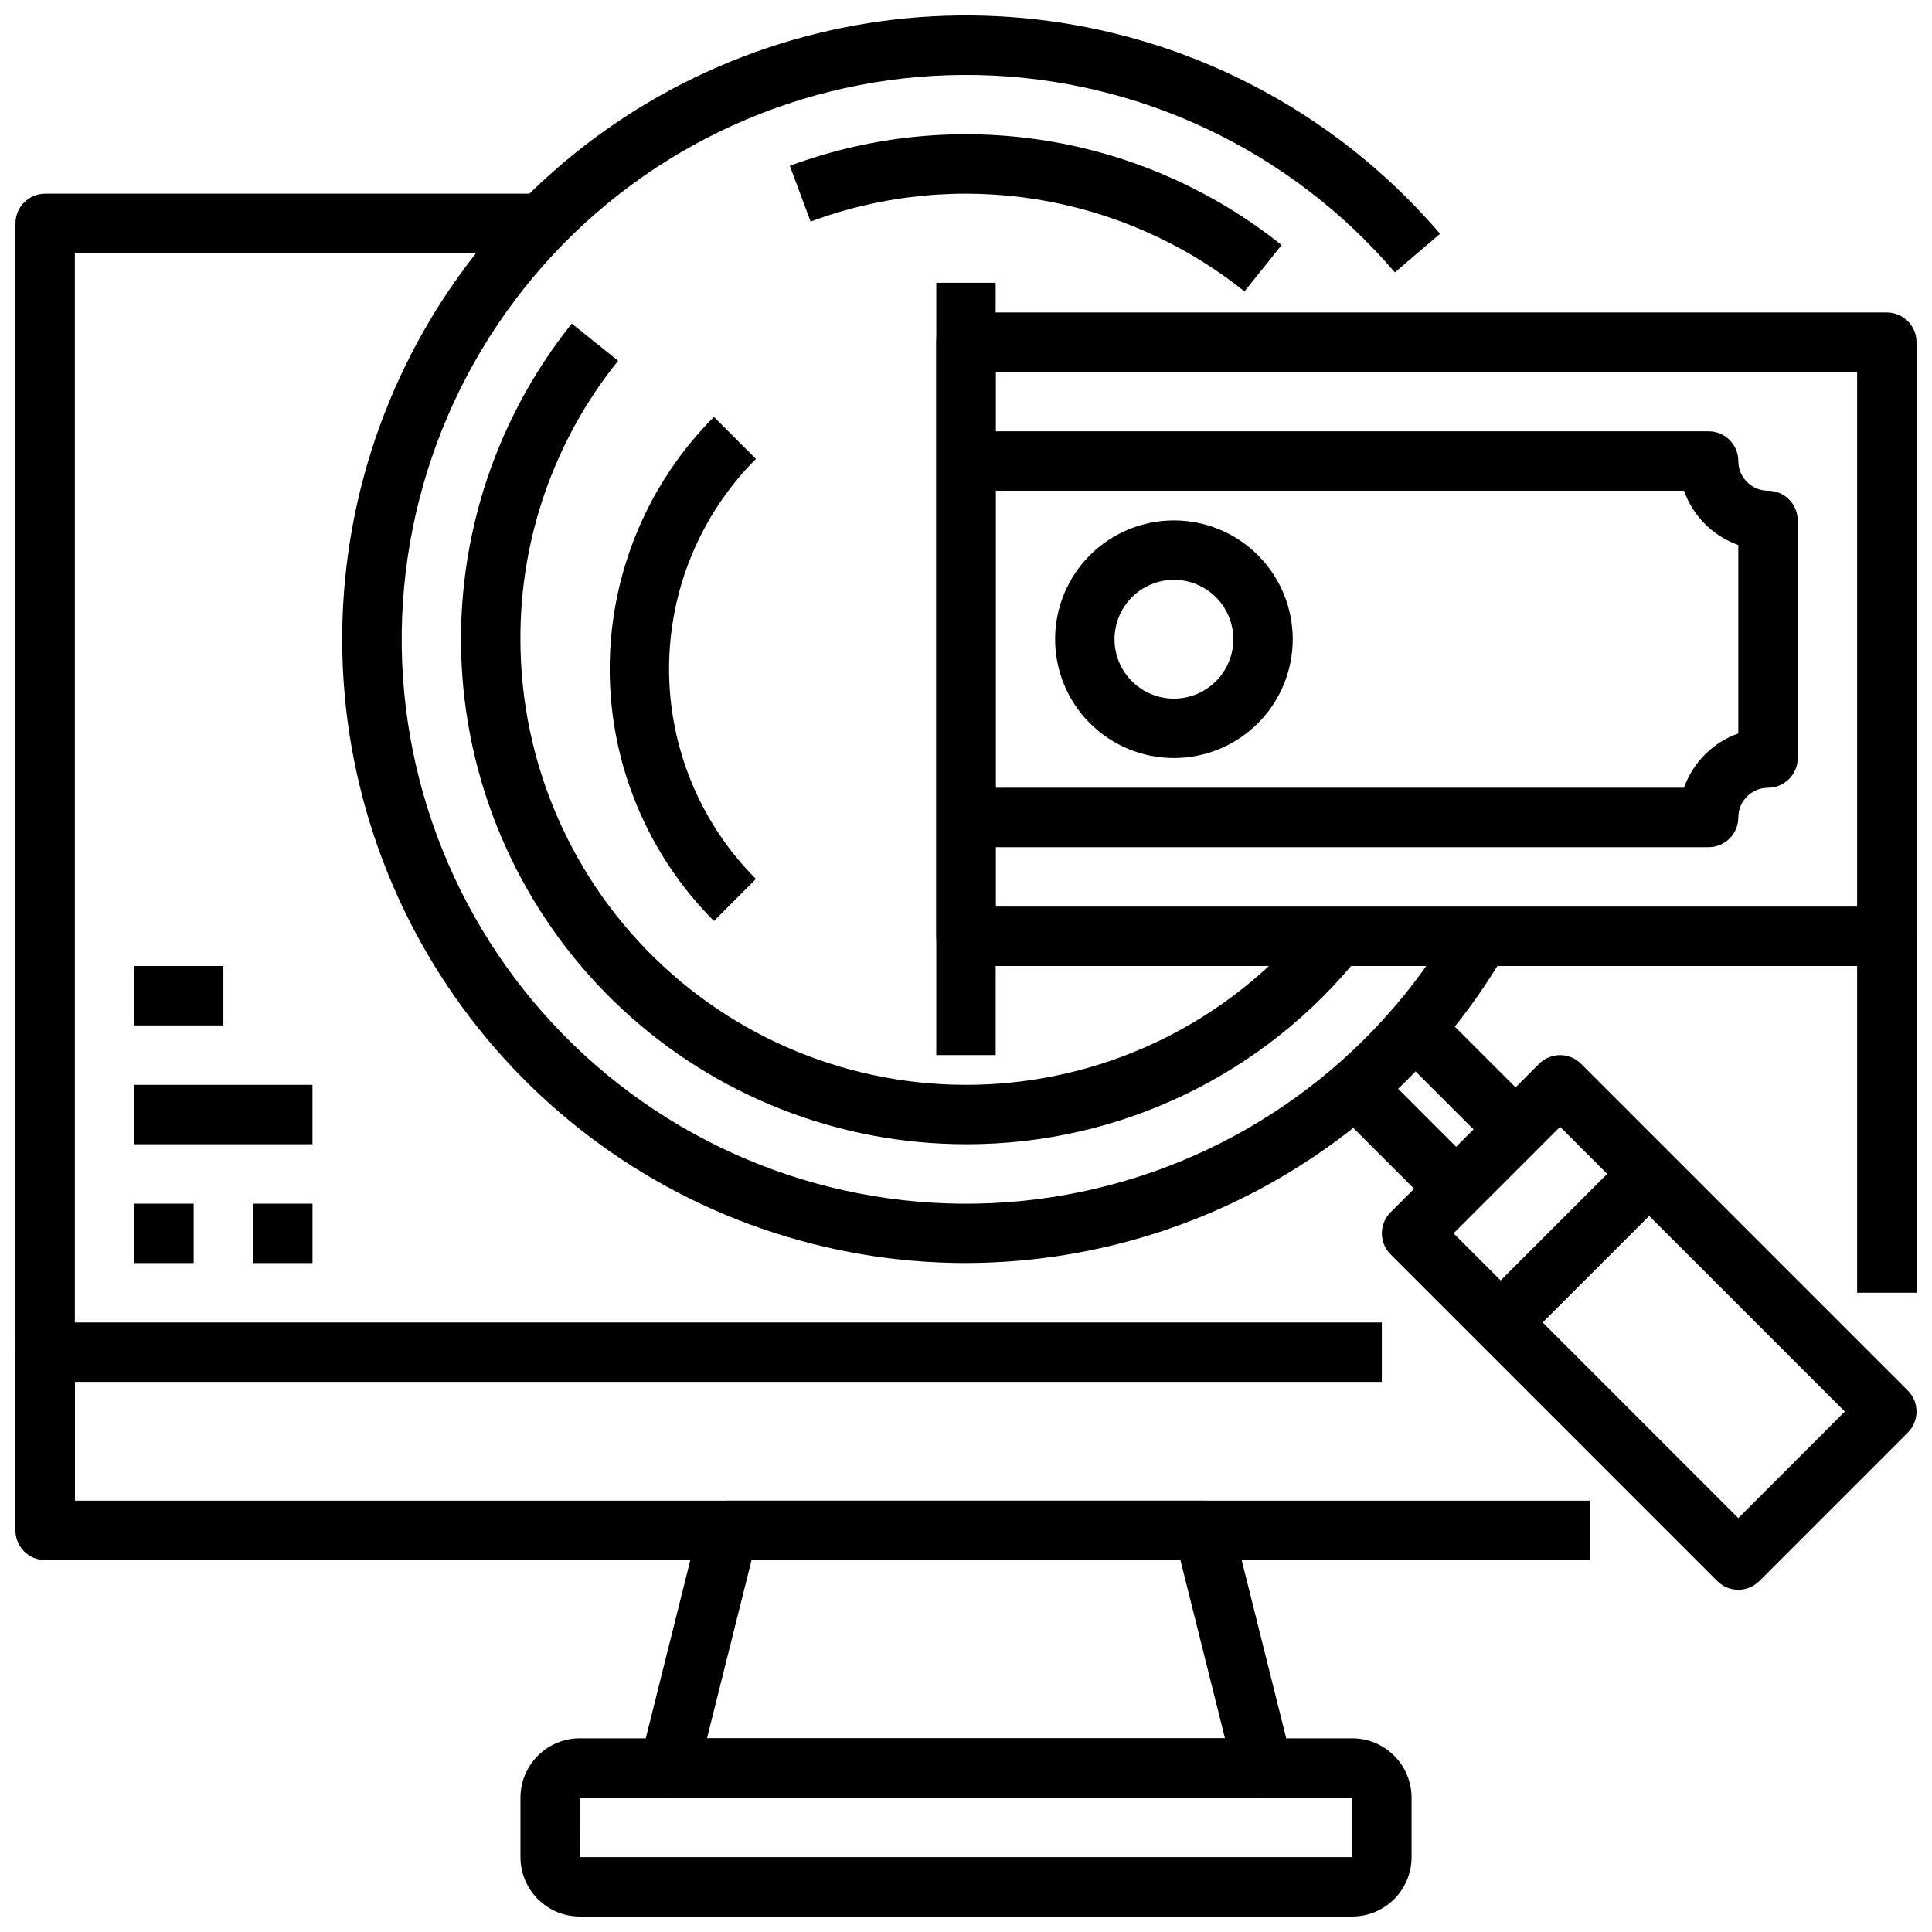 <?xml version="1.0" encoding="UTF-8"?>
<!-- The Best Svg Icon site in the world: iconSvg.co, Visit us! https://iconsvg.co -->
<svg width="800px" height="800px" version="1.1" viewBox="144 144 512 512" xmlns="http://www.w3.org/2000/svg">
 <defs>
  <clipPath id="g">
   <path d="m234 148.09h310v330.91h-310z"/>
  </clipPath>
  <clipPath id="f">
   <path d="m510 423h141.9v143h-141.9z"/>
  </clipPath>
  <clipPath id="e">
   <path d="m392 226h259.9v174h-259.9z"/>
  </clipPath>
  <clipPath id="d">
   <path d="m281 604h238v47.902h-238z"/>
  </clipPath>
  <clipPath id="c">
   <path d="m148.09 195h141.91v355h-141.91z"/>
  </clipPath>
  <clipPath id="b">
   <path d="m148.09 494h417.91v64h-417.91z"/>
  </clipPath>
  <clipPath id="a">
   <path d="m636 392h15.902v95h-15.902z"/>
  </clipPath>
 </defs>
 <g clip-path="url(#g)">
  <path d="m400 478.72c-37.125 0-73.172-12.496-102.33-35.48-29.156-22.98-49.73-55.105-58.406-91.203s-4.945-74.066 10.586-107.79c15.527-33.723 41.957-61.23 75.027-78.102 33.074-16.871 70.859-22.117 107.28-14.898 36.414 7.223 69.34 26.492 93.473 54.703l-11.965 10.234c-27.703-32.375-67.902-51.398-110.5-52.293-42.602-0.895-83.562 16.422-112.6 47.605-29.039 31.18-43.398 73.27-39.477 115.7 3.922 42.43 25.758 81.168 60.02 106.5s77.703 34.844 119.42 26.156c41.715-8.691 77.742-34.762 99.039-71.664l13.617 7.871h0.004c-14.559 25.094-35.438 45.93-60.562 60.434s-53.613 22.168-82.621 22.223z"/>
 </g>
 <path d="m473.8 221.23c-32.418-25.93-76.059-32.957-114.98-18.516l-5.512-14.77c44.117-16.359 93.582-8.391 130.33 20.996z"/>
 <path d="m400 447.23c-33.793 0.004-66.336-12.781-91.094-35.781s-39.898-54.516-42.379-88.219c-2.481-33.703 7.879-67.094 29-93.473l12.289 9.855c-16.855 20.891-26.004 46.949-25.898 73.793 0 32.824 13.66 64.168 37.707 86.512 24.051 22.344 56.312 33.668 89.051 31.254 32.734-2.41 62.988-18.34 83.504-43.965l12.289 9.84c-25.344 31.789-63.812 50.27-104.47 50.184z"/>
 <g clip-path="url(#f)">
  <path d="m604.67 565.31c-2.09 0-4.09-0.832-5.566-2.309l-86.594-86.594v0.004c-3.07-3.074-3.07-8.059 0-11.133l39.359-39.359h0.004c3.074-3.074 8.055-3.074 11.129 0l86.594 86.594v-0.004c3.07 3.074 3.07 8.059 0 11.133l-39.359 39.359c-1.477 1.477-3.481 2.309-5.566 2.309zm-75.461-94.465 75.461 75.461 28.227-28.23-75.461-75.461z"/>
 </g>
 <path d="m496.77 437.05 11.133-11.133 31.488 31.488-11.133 11.133z"/>
 <path d="m512.52 421.31 11.133-11.133 31.488 31.488-11.133 11.133z"/>
 <path d="m536.12 488.9 39.359-39.359 11.133 11.133-39.359 39.359z"/>
 <g clip-path="url(#e)">
  <path d="m644.03 400h-244.03c-4.348 0-7.875-3.527-7.875-7.875v-157.44c0-4.348 3.527-7.875 7.875-7.875h244.03c2.086 0 4.09 0.832 5.566 2.309 1.477 1.477 2.305 3.477 2.305 5.566v157.44c0 2.09-0.828 4.09-2.305 5.566-1.477 1.477-3.481 2.309-5.566 2.309zm-236.16-15.746h228.29v-141.7h-228.29z"/>
 </g>
 <path d="m392.12 218.94h15.742v204.67h-15.742z"/>
 <path d="m596.8 368.51h-196.8v-15.746h190.27c2.391-6.719 7.676-12.008 14.398-14.398v-49.922c-6.723-2.391-12.008-7.68-14.398-14.398h-190.27v-15.746h196.8c2.086 0 4.09 0.832 5.566 2.309 1.473 1.477 2.305 3.477 2.305 5.566 0 2.086 0.828 4.09 2.305 5.566 1.477 1.473 3.481 2.305 5.566 2.305 2.09 0 4.09 0.828 5.566 2.305 1.477 1.477 2.305 3.481 2.305 5.566v62.977c0 2.086-0.828 4.09-2.305 5.566-1.477 1.477-3.477 2.305-5.566 2.305-4.348 0-7.871 3.523-7.871 7.871 0 2.09-0.832 4.09-2.305 5.566-1.477 1.477-3.481 2.309-5.566 2.309z"/>
 <path d="m455.1 344.89c-8.352 0-16.359-3.316-22.266-9.223-5.902-5.906-9.223-13.914-9.223-22.266s3.32-16.359 9.223-22.266c5.906-5.906 13.914-9.223 22.266-9.223 8.352 0 16.363 3.316 22.266 9.223 5.906 5.906 9.223 13.914 9.223 22.266s-3.316 16.359-9.223 22.266c-5.902 5.906-13.914 9.223-22.266 9.223zm0-47.23c-4.176 0-8.18 1.656-11.133 4.609-2.953 2.953-4.609 6.957-4.609 11.133s1.656 8.18 4.609 11.133c2.953 2.953 6.957 4.609 11.133 4.609 4.176 0 8.18-1.656 11.133-4.609 2.953-2.953 4.613-6.957 4.613-11.133s-1.66-8.18-4.613-11.133c-2.953-2.953-6.957-4.609-11.133-4.609z"/>
 <path d="m333.2 388.07c-17.688-17.73-27.621-41.75-27.621-66.797 0-25.043 9.934-49.066 27.621-66.793l11.133 11.133v-0.004c-14.746 14.773-23.027 34.793-23.027 55.664s8.281 40.891 23.027 55.664z"/>
 <path d="m478.72 620.41h-157.44c-2.422 0-4.711-1.117-6.199-3.027-1.492-1.906-2.023-4.398-1.438-6.75l15.742-62.977h0.004c0.875-3.504 4.023-5.965 7.637-5.965h125.95c3.609 0 6.758 2.461 7.633 5.965l15.742 62.977h0.004c0.586 2.352 0.055 4.844-1.434 6.75-1.492 1.91-3.781 3.027-6.203 3.027zm-147.36-15.742h137.27l-11.809-47.23-113.65-0.004z"/>
 <g clip-path="url(#d)">
  <path d="m502.34 651.9h-204.67c-4.176 0-8.184-1.656-11.133-4.609-2.953-2.953-4.613-6.957-4.613-11.133v-15.746c0-4.176 1.66-8.18 4.613-11.133 2.949-2.953 6.957-4.609 11.133-4.609h204.67c4.176 0 8.18 1.656 11.133 4.609s4.609 6.957 4.609 11.133v15.746c0 4.176-1.656 8.18-4.609 11.133s-6.957 4.609-11.133 4.609zm-212.55-15.742m7.871 0h204.67l0.004-15.746h-204.67z"/>
 </g>
 <g clip-path="url(#c)">
  <path d="m163.84 549.57h-15.742v-346.37c0-4.348 3.523-7.875 7.871-7.875h133.82v15.746h-125.95z"/>
 </g>
 <g clip-path="url(#b)">
  <path d="m565.31 557.44h-409.35c-4.348 0-7.871-3.523-7.871-7.871v-47.23c0-4.348 3.523-7.875 7.871-7.875h354.24v15.742l-346.37 0.004v31.488h401.48z"/>
 </g>
 <g clip-path="url(#a)">
  <path d="m636.16 392.12h15.742v94.465h-15.742z"/>
 </g>
 <path d="m179.58 462.98h15.742v15.742h-15.742z"/>
 <path d="m211.07 462.98h15.742v15.742h-15.742z"/>
 <path d="m179.58 431.49h47.23v15.742h-47.23z"/>
 <path d="m179.58 400h23.617v15.742h-23.617z"/>
</svg>